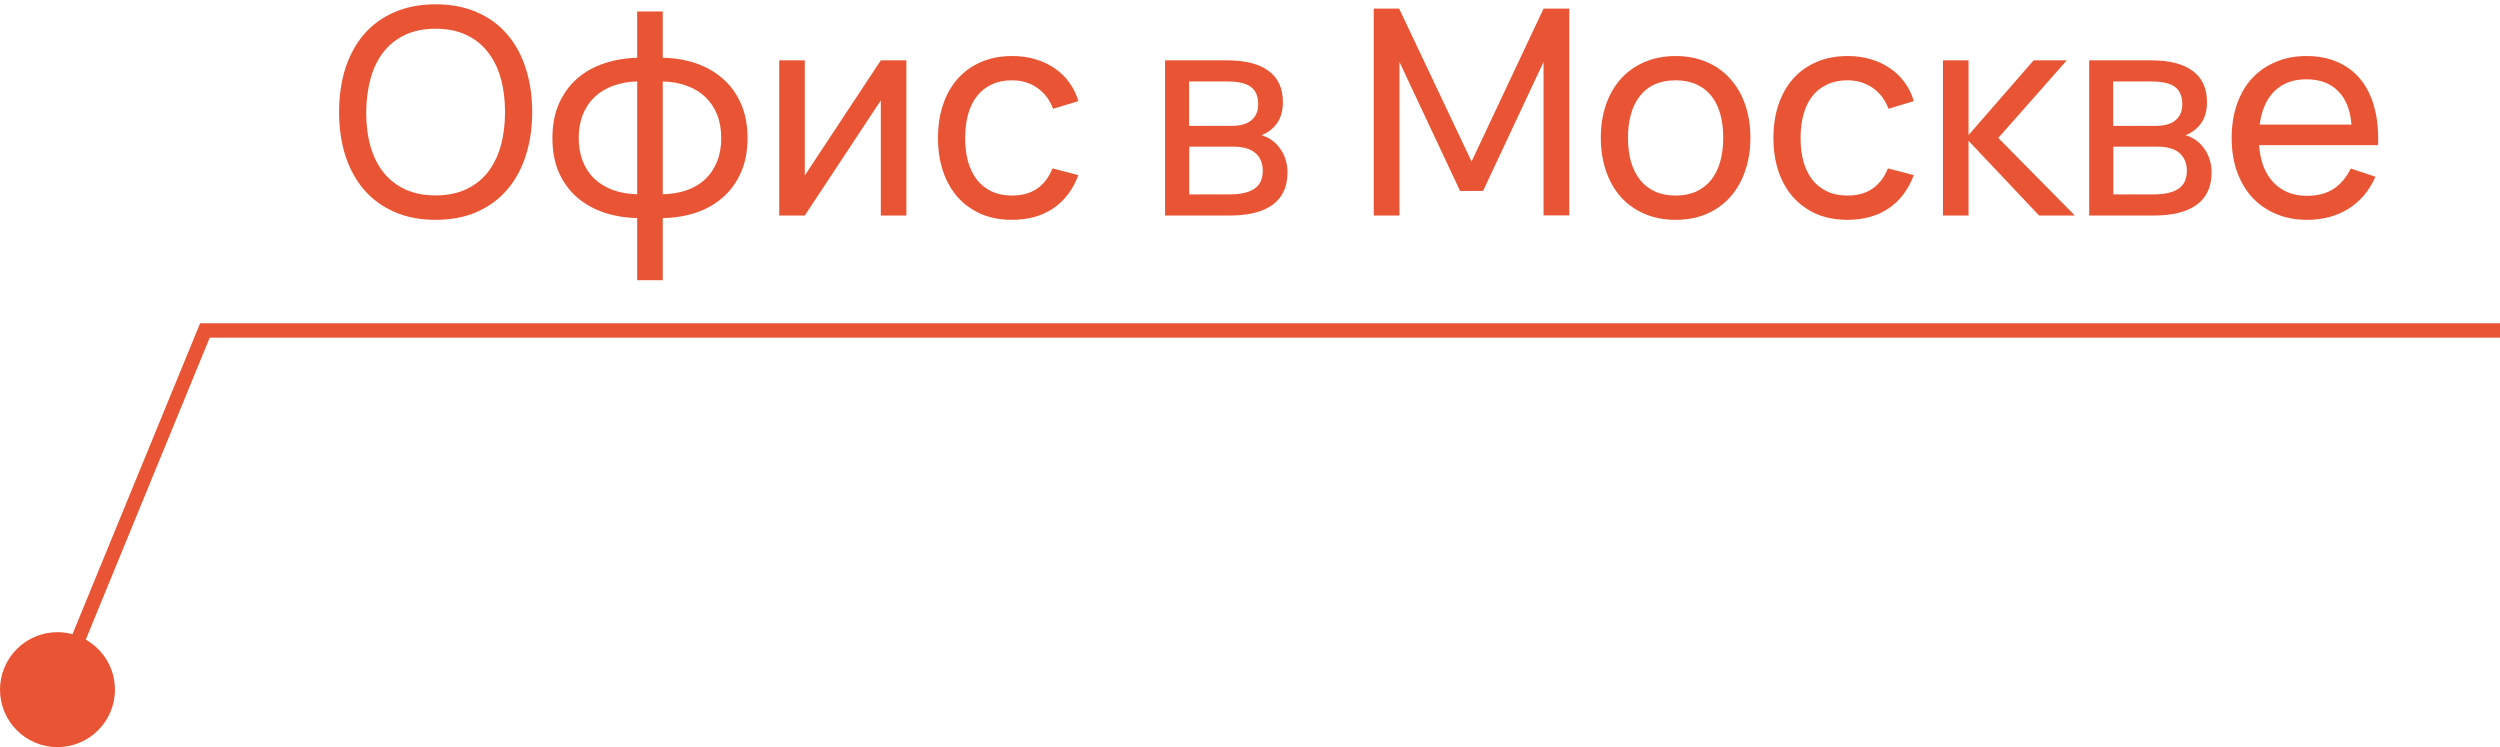 <?xml version="1.0" encoding="UTF-8"?> <svg xmlns="http://www.w3.org/2000/svg" width="174" height="52" viewBox="0 0 174 52" fill="none"> <path fill-rule="evenodd" clip-rule="evenodd" d="M27.45 14.75C28.283 15.117 29.24 15.3 30.32 15.3C31.4 15.3 32.357 15.117 33.19 14.75C34.023 14.383 34.723 13.87 35.29 13.21C35.863 12.55 36.297 11.76 36.59 10.84C36.89 9.92 37.04 8.906 37.04 7.8C37.04 6.686 36.89 5.67 36.59 4.75C36.297 3.83 35.863 3.04 35.29 2.38C34.723 1.72 34.023 1.21 33.19 0.85C32.357 0.483 31.4 0.3 30.32 0.3C29.24 0.3 28.283 0.483 27.45 0.85C26.617 1.21 25.913 1.72 25.34 2.38C24.773 3.04 24.34 3.83 24.04 4.75C23.747 5.67 23.6 6.686 23.6 7.8C23.6 8.906 23.747 9.92 24.04 10.84C24.34 11.76 24.773 12.55 25.34 13.21C25.913 13.87 26.617 14.383 27.45 14.75ZM32.43 13.18C31.83 13.46 31.127 13.6 30.32 13.6C29.513 13.6 28.807 13.46 28.2 13.18C27.6 12.9 27.097 12.507 26.69 12C26.283 11.486 25.98 10.873 25.78 10.16C25.58 9.446 25.483 8.66 25.49 7.8C25.497 6.94 25.6 6.153 25.8 5.44C26 4.726 26.3 4.116 26.7 3.61C27.107 3.096 27.61 2.7 28.21 2.42C28.81 2.14 29.513 2 30.32 2C31.127 2 31.83 2.14 32.43 2.42C33.037 2.7 33.54 3.096 33.94 3.61C34.347 4.116 34.65 4.726 34.85 5.44C35.05 6.153 35.15 6.94 35.15 7.8C35.15 8.66 35.05 9.446 34.85 10.16C34.65 10.873 34.347 11.486 33.94 12C33.54 12.507 33.037 12.9 32.43 13.18Z" fill="#E95534"></path> <path fill-rule="evenodd" clip-rule="evenodd" d="M42.058 14.8C42.778 15.033 43.542 15.16 44.348 15.18V19.5H46.128V15.18C46.942 15.166 47.705 15.043 48.418 14.81C49.132 14.57 49.755 14.22 50.288 13.76C50.828 13.293 51.252 12.716 51.558 12.03C51.872 11.336 52.028 10.53 52.028 9.61C52.028 8.69 51.872 7.883 51.558 7.19C51.252 6.496 50.828 5.92 50.288 5.46C49.755 4.993 49.132 4.64 48.418 4.4C47.705 4.16 46.942 4.033 46.128 4.02V0.8H44.348V4.02C43.542 4.04 42.778 4.17 42.058 4.41C41.345 4.643 40.718 4.993 40.178 5.46C39.645 5.926 39.222 6.506 38.908 7.2C38.602 7.886 38.448 8.69 38.448 9.61C38.448 10.53 38.602 11.336 38.908 12.03C39.222 12.716 39.645 13.29 40.178 13.75C40.718 14.21 41.345 14.56 42.058 14.8ZM47.798 13.24C47.298 13.413 46.742 13.507 46.128 13.52V5.67C46.742 5.683 47.298 5.783 47.798 5.97C48.305 6.15 48.735 6.41 49.088 6.75C49.442 7.083 49.715 7.49 49.908 7.97C50.102 8.45 50.198 8.996 50.198 9.61C50.198 10.216 50.102 10.76 49.908 11.24C49.715 11.72 49.442 12.13 49.088 12.47C48.735 12.803 48.305 13.06 47.798 13.24ZM42.678 5.97C43.178 5.783 43.735 5.683 44.348 5.67V13.52C43.735 13.507 43.178 13.41 42.678 13.23C42.178 13.05 41.748 12.793 41.388 12.46C41.035 12.127 40.762 11.72 40.568 11.24C40.375 10.76 40.278 10.216 40.278 9.61C40.278 8.996 40.375 8.45 40.568 7.97C40.762 7.49 41.035 7.083 41.388 6.75C41.748 6.41 42.178 6.15 42.678 5.97Z" fill="#E95534"></path> <path d="M63.084 15V4.2H61.304L56.014 12.21V4.2H54.234V15H56.014L61.304 6.99V15H63.084Z" fill="#E95534"></path> <path d="M68.274 14.89C68.914 15.163 69.634 15.3 70.434 15.3C71.554 15.3 72.508 15.037 73.294 14.51C74.088 13.976 74.674 13.203 75.054 12.19L73.254 11.72C73.014 12.326 72.661 12.793 72.194 13.12C71.734 13.447 71.148 13.61 70.434 13.61C69.894 13.61 69.421 13.513 69.014 13.32C68.608 13.127 68.268 12.857 67.994 12.51C67.721 12.156 67.514 11.733 67.374 11.24C67.241 10.746 67.174 10.2 67.174 9.6C67.174 8.986 67.244 8.433 67.384 7.94C67.524 7.446 67.731 7.026 68.004 6.68C68.278 6.333 68.618 6.066 69.024 5.88C69.431 5.686 69.901 5.59 70.434 5.59C71.101 5.59 71.684 5.763 72.184 6.11C72.691 6.456 73.061 6.943 73.294 7.57L75.054 7.04C74.914 6.553 74.701 6.116 74.414 5.73C74.134 5.343 73.794 5.016 73.394 4.75C73.001 4.476 72.554 4.266 72.054 4.12C71.561 3.973 71.028 3.9 70.454 3.9C69.654 3.9 68.934 4.036 68.294 4.31C67.654 4.583 67.111 4.97 66.664 5.47C66.224 5.963 65.884 6.56 65.644 7.26C65.404 7.96 65.284 8.74 65.284 9.6C65.284 10.447 65.401 11.22 65.634 11.92C65.874 12.62 66.214 13.22 66.654 13.72C67.101 14.22 67.641 14.61 68.274 14.89Z" fill="#E95534"></path> <path fill-rule="evenodd" clip-rule="evenodd" d="M81.089 15H85.599C86.913 15 87.909 14.746 88.589 14.24C89.269 13.733 89.609 12.99 89.609 12.01C89.609 11.677 89.563 11.367 89.469 11.08C89.376 10.793 89.246 10.54 89.079 10.32C88.919 10.093 88.729 9.903 88.509 9.75C88.289 9.596 88.053 9.483 87.799 9.41C88.246 9.236 88.606 8.96 88.879 8.58C89.153 8.2 89.289 7.706 89.289 7.1C89.289 6.146 88.959 5.426 88.299 4.94C87.639 4.446 86.676 4.2 85.409 4.2H81.089V15ZM82.759 5.67H85.409C86.163 5.67 86.709 5.793 87.049 6.04C87.396 6.286 87.569 6.696 87.569 7.27C87.569 7.53 87.523 7.753 87.429 7.94C87.343 8.126 87.216 8.283 87.049 8.41C86.889 8.53 86.693 8.62 86.459 8.68C86.233 8.733 85.983 8.76 85.709 8.76H82.759V5.67ZM87.299 13.14C86.913 13.4 86.336 13.53 85.569 13.53H82.769V10.21H85.889C86.169 10.21 86.429 10.24 86.669 10.3C86.916 10.36 87.129 10.46 87.309 10.6C87.489 10.733 87.629 10.906 87.729 11.12C87.836 11.333 87.889 11.59 87.889 11.89C87.889 12.463 87.693 12.88 87.299 13.14Z" fill="#E95534"></path> <path d="M97.381 0.6H95.611V15H97.401V4.31L101.621 13.29H103.221L107.431 4.31V14.99H109.221V0.6H107.431L102.421 11.24L97.381 0.6Z" fill="#E95534"></path> <path fill-rule="evenodd" clip-rule="evenodd" d="M114.447 14.88C115.094 15.16 115.817 15.3 116.617 15.3C117.417 15.3 118.137 15.163 118.777 14.89C119.424 14.61 119.971 14.22 120.417 13.72C120.871 13.213 121.217 12.61 121.457 11.91C121.704 11.21 121.827 10.437 121.827 9.59C121.827 8.75 121.707 7.983 121.467 7.29C121.227 6.59 120.881 5.99 120.427 5.49C119.981 4.983 119.434 4.593 118.787 4.32C118.147 4.04 117.424 3.9 116.617 3.9C115.824 3.9 115.104 4.04 114.457 4.32C113.817 4.593 113.271 4.98 112.817 5.48C112.371 5.98 112.024 6.58 111.777 7.28C111.537 7.973 111.417 8.743 111.417 9.59C111.417 10.43 111.537 11.2 111.777 11.9C112.017 12.6 112.361 13.203 112.807 13.71C113.261 14.21 113.807 14.6 114.447 14.88ZM118.057 13.33C117.644 13.517 117.164 13.61 116.617 13.61C116.077 13.61 115.601 13.517 115.187 13.33C114.781 13.143 114.437 12.877 114.157 12.53C113.877 12.177 113.664 11.753 113.517 11.26C113.377 10.767 113.307 10.21 113.307 9.59C113.307 8.976 113.377 8.426 113.517 7.94C113.657 7.446 113.864 7.026 114.137 6.68C114.411 6.326 114.754 6.056 115.167 5.87C115.587 5.683 116.071 5.59 116.617 5.59C117.164 5.59 117.644 5.683 118.057 5.87C118.471 6.05 118.817 6.313 119.097 6.66C119.377 7.006 119.587 7.426 119.727 7.92C119.867 8.413 119.937 8.97 119.937 9.59C119.937 10.197 119.867 10.75 119.727 11.25C119.587 11.743 119.377 12.166 119.097 12.52C118.817 12.867 118.471 13.136 118.057 13.33Z" fill="#E95534"></path> <path d="M126.419 14.89C127.059 15.163 127.779 15.3 128.579 15.3C129.699 15.3 130.652 15.037 131.439 14.51C132.232 13.976 132.819 13.203 133.199 12.19L131.399 11.72C131.159 12.326 130.806 12.793 130.339 13.12C129.879 13.447 129.292 13.61 128.579 13.61C128.039 13.61 127.566 13.513 127.159 13.32C126.752 13.127 126.412 12.857 126.139 12.51C125.866 12.156 125.659 11.733 125.519 11.24C125.386 10.746 125.319 10.2 125.319 9.6C125.319 8.986 125.389 8.433 125.529 7.94C125.669 7.446 125.876 7.026 126.149 6.68C126.422 6.333 126.762 6.066 127.169 5.88C127.576 5.686 128.046 5.59 128.579 5.59C129.246 5.59 129.829 5.763 130.329 6.11C130.836 6.456 131.206 6.943 131.439 7.57L133.199 7.04C133.059 6.553 132.846 6.116 132.559 5.73C132.279 5.343 131.939 5.016 131.539 4.75C131.146 4.476 130.699 4.266 130.199 4.12C129.706 3.973 129.172 3.9 128.599 3.9C127.799 3.9 127.079 4.036 126.439 4.31C125.799 4.583 125.256 4.97 124.809 5.47C124.369 5.963 124.029 6.56 123.789 7.26C123.549 7.96 123.429 8.74 123.429 9.6C123.429 10.447 123.546 11.22 123.779 11.92C124.019 12.62 124.359 13.22 124.799 13.72C125.246 14.22 125.786 14.61 126.419 14.89Z" fill="#E95534"></path> <path d="M137.01 4.2H135.23V15H137.01V9.8L141.92 15H144.41L139.08 9.6L143.85 4.2H141.54L137.01 9.4V4.2Z" fill="#E95534"></path> <path fill-rule="evenodd" clip-rule="evenodd" d="M145.406 15H149.916C151.229 15 152.226 14.746 152.906 14.24C153.586 13.733 153.926 12.99 153.926 12.01C153.926 11.677 153.879 11.367 153.786 11.08C153.692 10.793 153.562 10.54 153.396 10.32C153.236 10.093 153.046 9.903 152.826 9.75C152.606 9.596 152.369 9.483 152.116 9.41C152.562 9.236 152.922 8.96 153.196 8.58C153.469 8.2 153.606 7.706 153.606 7.1C153.606 6.146 153.276 5.426 152.616 4.94C151.956 4.446 150.992 4.2 149.726 4.2H145.406V15ZM147.076 5.67H149.726C150.479 5.67 151.026 5.793 151.366 6.04C151.712 6.286 151.886 6.696 151.886 7.27C151.886 7.53 151.839 7.753 151.746 7.94C151.659 8.126 151.532 8.283 151.366 8.41C151.206 8.53 151.009 8.62 150.776 8.68C150.549 8.733 150.299 8.76 150.026 8.76H147.076V5.67ZM151.616 13.14C151.229 13.4 150.652 13.53 149.886 13.53H147.086V10.21H150.206C150.486 10.21 150.746 10.24 150.986 10.3C151.232 10.36 151.446 10.46 151.626 10.6C151.806 10.733 151.946 10.906 152.046 11.12C152.152 11.333 152.206 11.59 152.206 11.89C152.206 12.463 152.009 12.88 151.616 13.14Z" fill="#E95534"></path> <path fill-rule="evenodd" clip-rule="evenodd" d="M162.423 13.14C161.93 13.466 161.31 13.63 160.563 13.63C160.077 13.63 159.637 13.55 159.243 13.39C158.857 13.23 158.52 13 158.233 12.7C157.947 12.4 157.717 12.033 157.543 11.6C157.377 11.16 157.273 10.66 157.233 10.1H165.513C165.553 9.14 165.47 8.276 165.263 7.51C165.063 6.743 164.75 6.093 164.323 5.56C163.897 5.026 163.363 4.616 162.723 4.33C162.083 4.043 161.35 3.9 160.523 3.9C159.743 3.9 159.033 4.036 158.393 4.31C157.753 4.576 157.203 4.956 156.743 5.45C156.29 5.943 155.94 6.543 155.693 7.25C155.447 7.95 155.323 8.733 155.323 9.6C155.323 10.46 155.447 11.24 155.693 11.94C155.947 12.64 156.3 13.24 156.753 13.74C157.213 14.233 157.767 14.617 158.413 14.89C159.06 15.163 159.777 15.3 160.563 15.3C161.67 15.3 162.633 15.043 163.453 14.53C164.28 14.01 164.907 13.267 165.333 12.3L163.613 11.73C163.313 12.343 162.917 12.813 162.423 13.14ZM162.733 6.34C163.273 6.88 163.583 7.656 163.663 8.67H157.273C157.407 7.663 157.75 6.886 158.303 6.34C158.863 5.793 159.603 5.52 160.523 5.52C161.457 5.52 162.193 5.793 162.733 6.34Z" fill="#E95534"></path> <path d="M13.927 22.5H174V23.5H14.598L5.97 44.518C7.182 45.205 8 46.507 8 48C8 50.209 6.209 52 4 52C1.791 52 0 50.209 0 48C0 45.791 1.791 44 4 44C4.362 44 4.712 44.048 5.045 44.138L13.927 22.5Z" fill="#E95534"></path> </svg> 